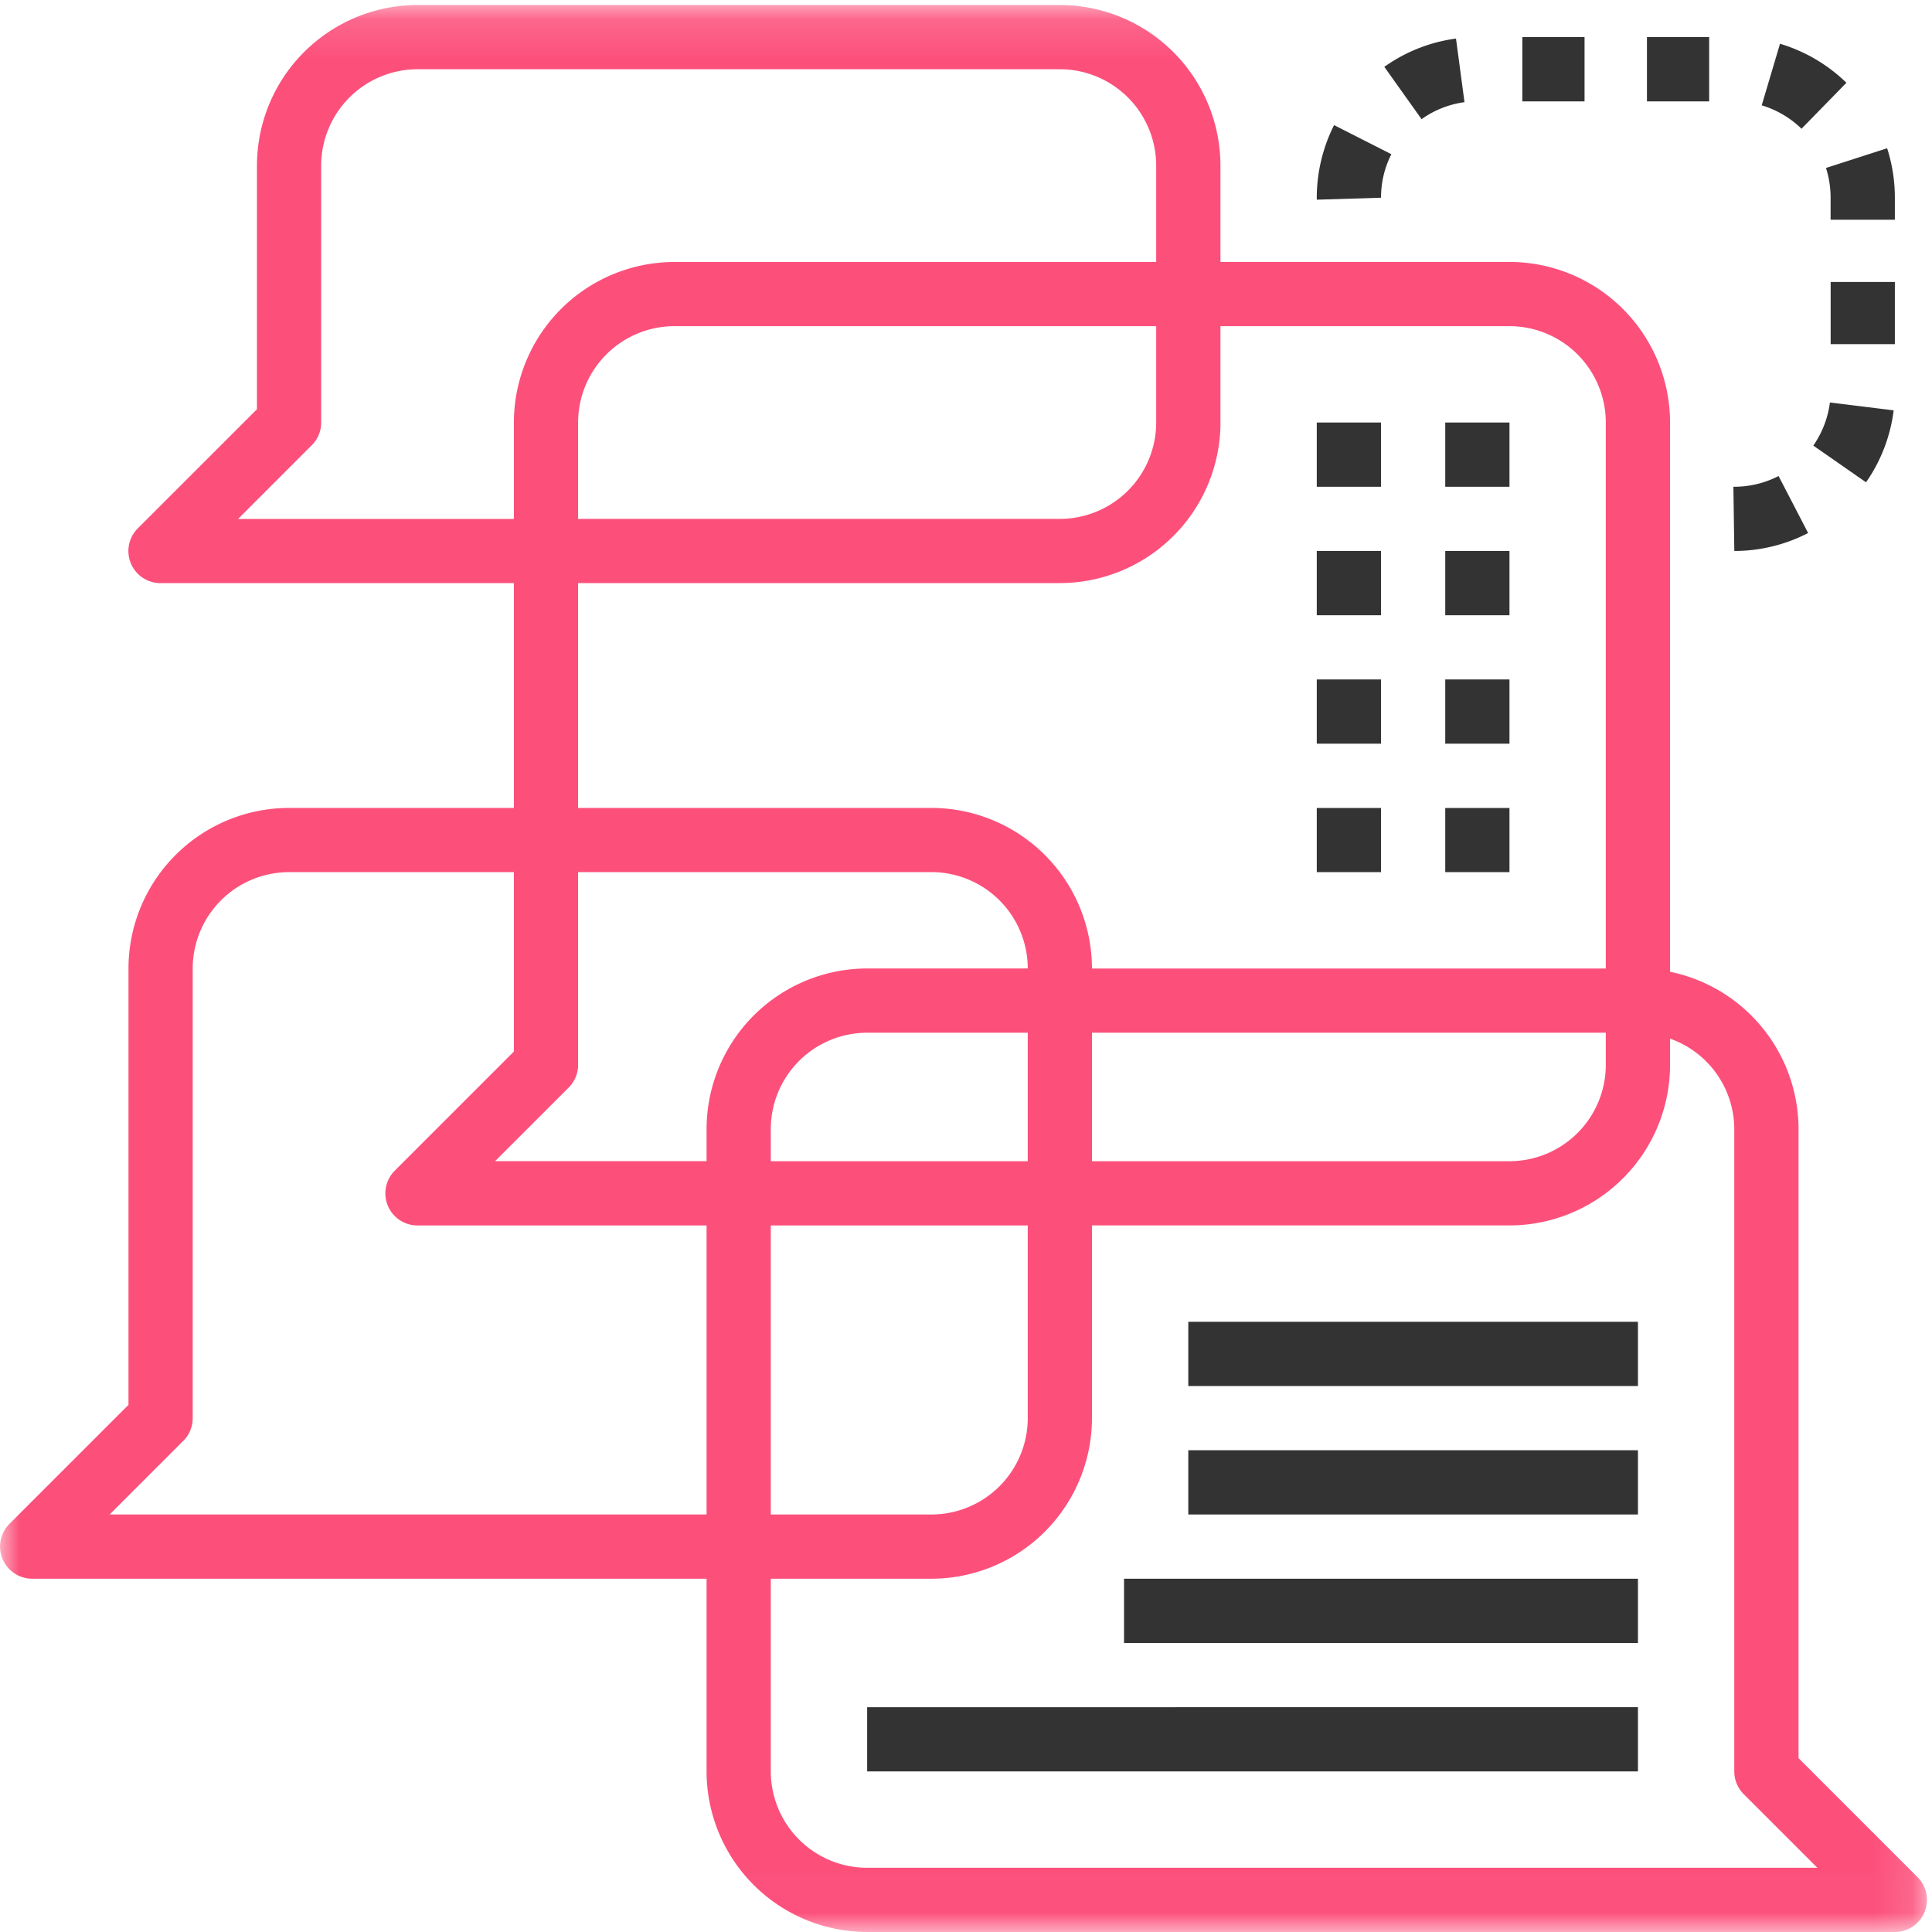 <svg xmlns="http://www.w3.org/2000/svg" xmlns:xlink="http://www.w3.org/1999/xlink" width="50" height="50" viewBox="0 0 50 50">
    <defs>
        <path id="a" d="M0 .13h49.87v49.862H0z"/>
    </defs>
    <g fill="none" fill-rule="evenodd">
        <g>
            <mask id="b" fill="#fff">
                <use xlink:href="#a"/>
            </mask>
            <path fill="#FC507B" d="M49.627 48.581L46.546 45.5V29.22a4.164 4.164 0 0 0-3.325-4.071V10.935a4.16 4.16 0 0 0-4.156-4.156h-7.48V4.285A4.16 4.16 0 0 0 27.429.13H10.806A4.16 4.16 0 0 0 6.65 4.285v6.306l-3.082 3.081a.83.83 0 0 0 .588 1.419h9.143v5.818H7.481a4.16 4.16 0 0 0-4.156 4.156v11.292L.244 39.438a.832.832 0 0 0 .587 1.419h17.455v4.987A4.16 4.16 0 0 0 22.442 50h26.597a.832.832 0 0 0 .588-1.419zM31.585 10.935V8.441h7.48a2.497 2.497 0 0 1 2.493 2.494v14.13H28.26a4.16 4.16 0 0 0-4.156-4.156h-9.143V15.09H27.43a4.16 4.16 0 0 0 4.156-4.156zm9.973 15.792v.832a2.496 2.496 0 0 1-2.493 2.493H28.26v-3.325h13.298zM14.961 13.429v-2.494a2.497 2.497 0 0 1 2.494-2.494h12.467v2.494a2.496 2.496 0 0 1-2.493 2.494H14.961zm-8.798 0l1.905-1.906a.827.827 0 0 0 .244-.588v-6.65a2.497 2.497 0 0 1 2.494-2.493h16.623a2.496 2.496 0 0 1 2.493 2.493V6.78H17.455a4.16 4.16 0 0 0-4.156 4.156v2.494H6.163zm12.123 25.766H2.838l1.906-1.906a.827.827 0 0 0 .243-.588V25.065a2.496 2.496 0 0 1 2.494-2.494h5.818v4.643l-3.081 3.081a.831.831 0 0 0 .588 1.42h7.48v7.48zm0-9.974v.83h-5.474l1.906-1.905a.827.827 0 0 0 .243-.587V22.57h9.143a2.496 2.496 0 0 1 2.494 2.494h-4.156a4.16 4.16 0 0 0-4.156 4.156zm1.662.83v-.83a2.496 2.496 0 0 1 2.494-2.494h4.156v3.325h-6.65zm6.65 1.663v4.987a2.496 2.496 0 0 1-2.494 2.494h-4.156v-7.48h6.65zm-4.156 16.624a2.497 2.497 0 0 1-2.494-2.494v-4.987h4.156a4.16 4.16 0 0 0 4.156-4.156v-4.987h10.805a4.16 4.16 0 0 0 4.156-4.155v-.679a2.49 2.49 0 0 1 1.662 2.34v16.624c0 .221.088.432.244.588l1.906 1.906H22.442z" mask="url(#b)"/>
        </g>
        <path fill="#333" d="M46.029 12.32a2.504 2.504 0 0 1-1.169.277l.024 1.662c.663 0 1.324-.16 1.91-.465l-.765-1.475zM34.526 3.238a4.177 4.177 0 0 0-.448 1.879v.051l1.663-.051c0-.397.09-.776.268-1.126l-1.483-.753zM46.067 1.131l-.474 1.595c.386.115.742.325 1.03.606l1.162-1.19a4.192 4.192 0 0 0-1.718-1.01zM37.681.998a4.148 4.148 0 0 0-1.855.732l.964 1.354a2.495 2.495 0 0 1 1.111-.44l-.22-1.646zM47.358 10.416c-.05.397-.198.783-.43 1.116l1.365.95a4.16 4.16 0 0 0 .715-1.862l-1.65-.204zM47.377 8.907h1.662v-1.61h-1.662zM42.623 2.624h1.61V.96h-1.61zM48.838 3.837l-1.582.51c.08.249.12.507.12.77v.57h1.663v-.57c0-.436-.068-.867-.2-1.28zM39.398 2.624h1.61V.96h-1.61zM30.753 35.87H42.39v-1.662H30.753zM30.753 39.195H42.39v-1.663H30.753zM29.09 42.52h13.3v-1.663h-13.3zM22.442 45.844H42.39v-1.662H22.442zM34.078 12.597h1.663v-1.662h-1.663zM37.403 12.597h1.662v-1.662h-1.662zM34.078 15.922h1.663v-1.663h-1.663zM37.403 15.922h1.662v-1.663h-1.662zM34.078 19.247h1.663v-1.663h-1.663zM37.403 19.247h1.662v-1.663h-1.662zM34.078 22.571h1.663V20.91h-1.663zM37.403 22.571h1.662V20.91h-1.662z"/>
    </g>
</svg>
